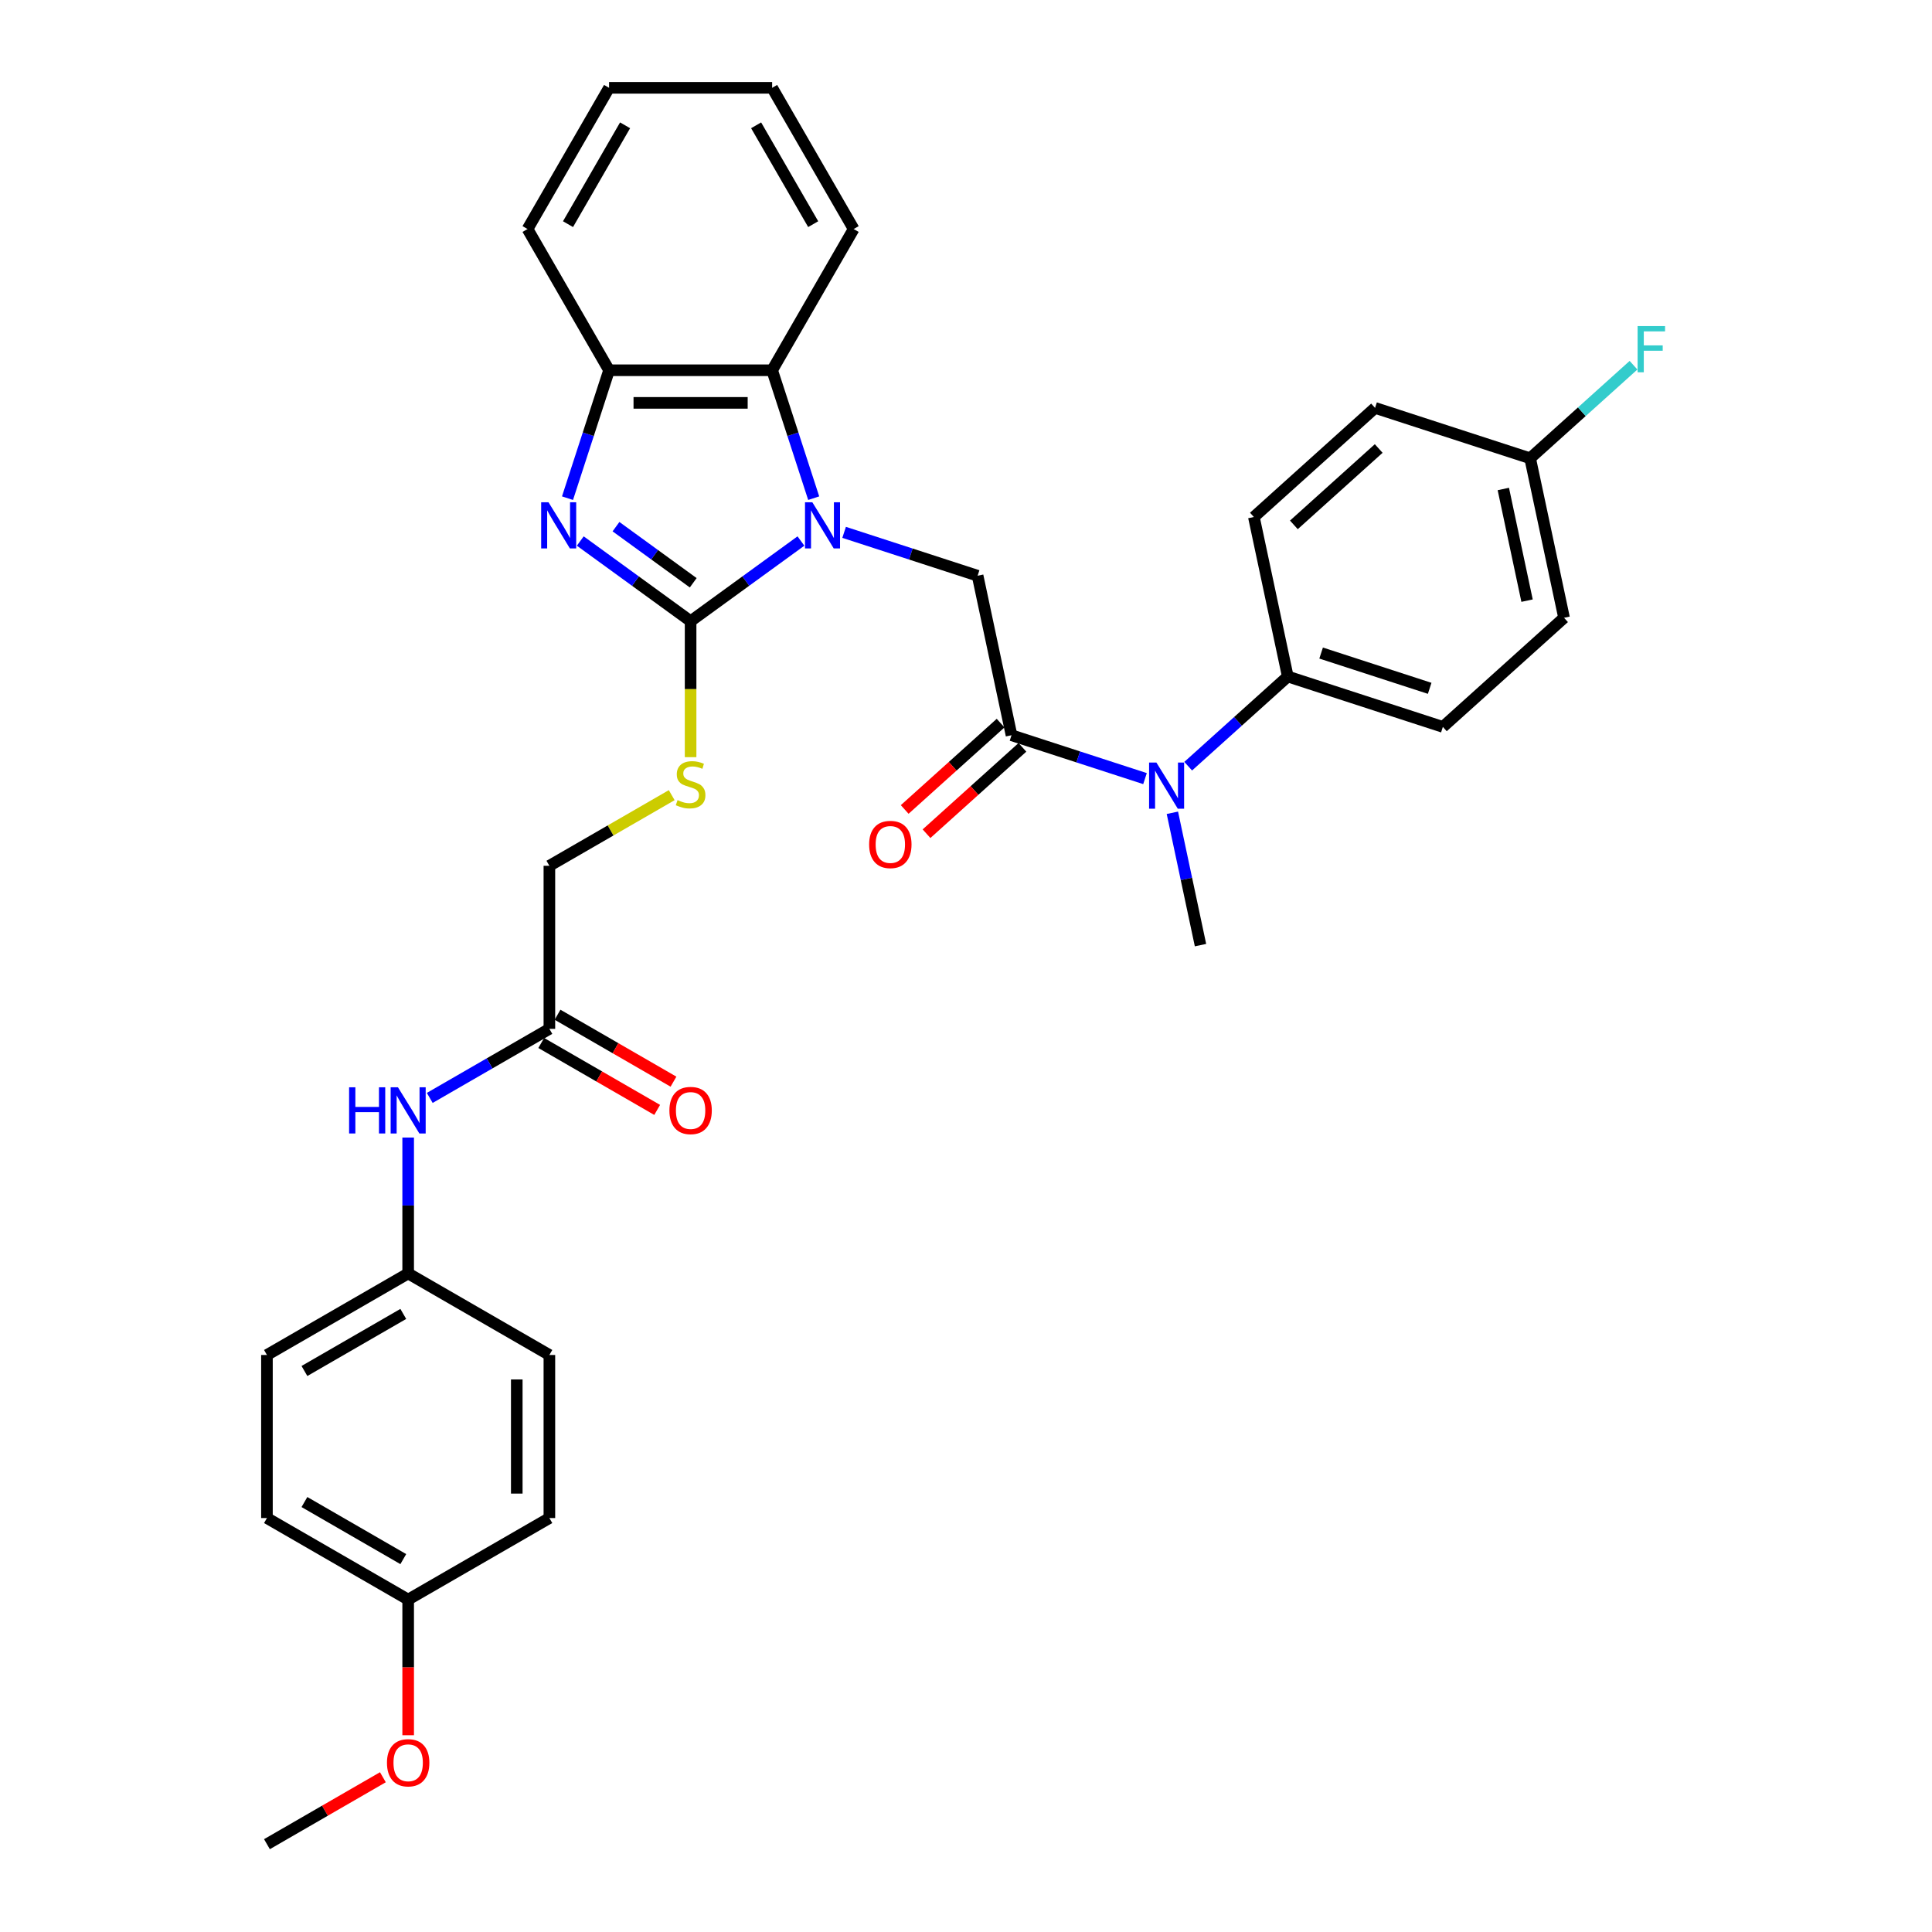 <?xml version='1.0' encoding='iso-8859-1'?>
<svg version='1.1' baseProfile='full'
              xmlns='http://www.w3.org/2000/svg'
                      xmlns:rdkit='http://www.rdkit.org/xml'
                      xmlns:xlink='http://www.w3.org/1999/xlink'
                  xml:space='preserve'
width='1000px' height='1000px' viewBox='0 0 1000 1000'>
<!-- END OF HEADER -->
<rect style='opacity:1.0;fill:#FFFFFF;stroke:none' width='1000' height='1000' x='0' y='0'> </rect>
<path class='bond-0' d='M 414.563,280.035 L 386.009,300.78' style='fill:none;fill-rule:evenodd;stroke:#0000FF;stroke-width:6px;stroke-linecap:butt;stroke-linejoin:miter;stroke-opacity:1' />
<path class='bond-0' d='M 386.009,300.78 L 357.455,321.526' style='fill:none;fill-rule:evenodd;stroke:#000000;stroke-width:6px;stroke-linecap:butt;stroke-linejoin:miter;stroke-opacity:1' />
<path class='bond-3' d='M 436.913,275.547 L 471.461,286.772' style='fill:none;fill-rule:evenodd;stroke:#0000FF;stroke-width:6px;stroke-linecap:butt;stroke-linejoin:miter;stroke-opacity:1' />
<path class='bond-3' d='M 471.461,286.772 L 506.01,297.997' style='fill:none;fill-rule:evenodd;stroke:#000000;stroke-width:6px;stroke-linecap:butt;stroke-linejoin:miter;stroke-opacity:1' />
<path class='bond-4' d='M 421.169,257.854 L 410.413,224.749' style='fill:none;fill-rule:evenodd;stroke:#0000FF;stroke-width:6px;stroke-linecap:butt;stroke-linejoin:miter;stroke-opacity:1' />
<path class='bond-4' d='M 410.413,224.749 L 399.656,191.644' style='fill:none;fill-rule:evenodd;stroke:#000000;stroke-width:6px;stroke-linecap:butt;stroke-linejoin:miter;stroke-opacity:1' />
<path class='bond-1' d='M 357.455,321.526 L 328.901,300.78' style='fill:none;fill-rule:evenodd;stroke:#000000;stroke-width:6px;stroke-linecap:butt;stroke-linejoin:miter;stroke-opacity:1' />
<path class='bond-1' d='M 328.901,300.78 L 300.347,280.035' style='fill:none;fill-rule:evenodd;stroke:#0000FF;stroke-width:6px;stroke-linecap:butt;stroke-linejoin:miter;stroke-opacity:1' />
<path class='bond-1' d='M 358.811,301.646 L 338.823,287.124' style='fill:none;fill-rule:evenodd;stroke:#000000;stroke-width:6px;stroke-linecap:butt;stroke-linejoin:miter;stroke-opacity:1' />
<path class='bond-1' d='M 338.823,287.124 L 318.835,272.602' style='fill:none;fill-rule:evenodd;stroke:#0000FF;stroke-width:6px;stroke-linecap:butt;stroke-linejoin:miter;stroke-opacity:1' />
<path class='bond-7' d='M 357.455,321.526 L 357.455,356.714' style='fill:none;fill-rule:evenodd;stroke:#000000;stroke-width:6px;stroke-linecap:butt;stroke-linejoin:miter;stroke-opacity:1' />
<path class='bond-7' d='M 357.455,356.714 L 357.455,391.901' style='fill:none;fill-rule:evenodd;stroke:#CCCC00;stroke-width:6px;stroke-linecap:butt;stroke-linejoin:miter;stroke-opacity:1' />
<path class='bond-33' d='M 293.741,257.854 L 304.497,224.749' style='fill:none;fill-rule:evenodd;stroke:#0000FF;stroke-width:6px;stroke-linecap:butt;stroke-linejoin:miter;stroke-opacity:1' />
<path class='bond-33' d='M 304.497,224.749 L 315.254,191.644' style='fill:none;fill-rule:evenodd;stroke:#000000;stroke-width:6px;stroke-linecap:butt;stroke-linejoin:miter;stroke-opacity:1' />
<path class='bond-2' d='M 523.558,380.556 L 506.01,297.997' style='fill:none;fill-rule:evenodd;stroke:#000000;stroke-width:6px;stroke-linecap:butt;stroke-linejoin:miter;stroke-opacity:1' />
<path class='bond-6' d='M 523.558,380.556 L 558.106,391.781' style='fill:none;fill-rule:evenodd;stroke:#000000;stroke-width:6px;stroke-linecap:butt;stroke-linejoin:miter;stroke-opacity:1' />
<path class='bond-6' d='M 558.106,391.781 L 592.655,403.007' style='fill:none;fill-rule:evenodd;stroke:#0000FF;stroke-width:6px;stroke-linecap:butt;stroke-linejoin:miter;stroke-opacity:1' />
<path class='bond-11' d='M 517.91,374.283 L 493.09,396.632' style='fill:none;fill-rule:evenodd;stroke:#000000;stroke-width:6px;stroke-linecap:butt;stroke-linejoin:miter;stroke-opacity:1' />
<path class='bond-11' d='M 493.09,396.632 L 468.269,418.98' style='fill:none;fill-rule:evenodd;stroke:#FF0000;stroke-width:6px;stroke-linecap:butt;stroke-linejoin:miter;stroke-opacity:1' />
<path class='bond-11' d='M 529.205,386.828 L 504.385,409.176' style='fill:none;fill-rule:evenodd;stroke:#000000;stroke-width:6px;stroke-linecap:butt;stroke-linejoin:miter;stroke-opacity:1' />
<path class='bond-11' d='M 504.385,409.176 L 479.565,431.525' style='fill:none;fill-rule:evenodd;stroke:#FF0000;stroke-width:6px;stroke-linecap:butt;stroke-linejoin:miter;stroke-opacity:1' />
<path class='bond-5' d='M 399.656,191.644 L 315.254,191.644' style='fill:none;fill-rule:evenodd;stroke:#000000;stroke-width:6px;stroke-linecap:butt;stroke-linejoin:miter;stroke-opacity:1' />
<path class='bond-5' d='M 386.996,208.525 L 327.914,208.525' style='fill:none;fill-rule:evenodd;stroke:#000000;stroke-width:6px;stroke-linecap:butt;stroke-linejoin:miter;stroke-opacity:1' />
<path class='bond-26' d='M 399.656,191.644 L 441.857,118.549' style='fill:none;fill-rule:evenodd;stroke:#000000;stroke-width:6px;stroke-linecap:butt;stroke-linejoin:miter;stroke-opacity:1' />
<path class='bond-28' d='M 315.254,191.644 L 273.052,118.549' style='fill:none;fill-rule:evenodd;stroke:#000000;stroke-width:6px;stroke-linecap:butt;stroke-linejoin:miter;stroke-opacity:1' />
<path class='bond-9' d='M 615.004,396.576 L 640.779,373.368' style='fill:none;fill-rule:evenodd;stroke:#0000FF;stroke-width:6px;stroke-linecap:butt;stroke-linejoin:miter;stroke-opacity:1' />
<path class='bond-9' d='M 640.779,373.368 L 666.553,350.161' style='fill:none;fill-rule:evenodd;stroke:#000000;stroke-width:6px;stroke-linecap:butt;stroke-linejoin:miter;stroke-opacity:1' />
<path class='bond-29' d='M 606.818,420.699 L 614.098,454.947' style='fill:none;fill-rule:evenodd;stroke:#0000FF;stroke-width:6px;stroke-linecap:butt;stroke-linejoin:miter;stroke-opacity:1' />
<path class='bond-29' d='M 614.098,454.947 L 621.378,489.196' style='fill:none;fill-rule:evenodd;stroke:#000000;stroke-width:6px;stroke-linecap:butt;stroke-linejoin:miter;stroke-opacity:1' />
<path class='bond-13' d='M 347.681,411.572 L 316.021,429.851' style='fill:none;fill-rule:evenodd;stroke:#CCCC00;stroke-width:6px;stroke-linecap:butt;stroke-linejoin:miter;stroke-opacity:1' />
<path class='bond-13' d='M 316.021,429.851 L 284.36,448.13' style='fill:none;fill-rule:evenodd;stroke:#000000;stroke-width:6px;stroke-linecap:butt;stroke-linejoin:miter;stroke-opacity:1' />
<path class='bond-8' d='M 284.36,532.533 L 284.36,448.13' style='fill:none;fill-rule:evenodd;stroke:#000000;stroke-width:6px;stroke-linecap:butt;stroke-linejoin:miter;stroke-opacity:1' />
<path class='bond-10' d='M 284.36,532.533 L 253.4,550.407' style='fill:none;fill-rule:evenodd;stroke:#000000;stroke-width:6px;stroke-linecap:butt;stroke-linejoin:miter;stroke-opacity:1' />
<path class='bond-10' d='M 253.4,550.407 L 222.44,568.282' style='fill:none;fill-rule:evenodd;stroke:#0000FF;stroke-width:6px;stroke-linecap:butt;stroke-linejoin:miter;stroke-opacity:1' />
<path class='bond-12' d='M 280.14,539.842 L 310.146,557.166' style='fill:none;fill-rule:evenodd;stroke:#000000;stroke-width:6px;stroke-linecap:butt;stroke-linejoin:miter;stroke-opacity:1' />
<path class='bond-12' d='M 310.146,557.166 L 340.152,574.49' style='fill:none;fill-rule:evenodd;stroke:#FF0000;stroke-width:6px;stroke-linecap:butt;stroke-linejoin:miter;stroke-opacity:1' />
<path class='bond-12' d='M 288.58,525.223 L 318.586,542.547' style='fill:none;fill-rule:evenodd;stroke:#000000;stroke-width:6px;stroke-linecap:butt;stroke-linejoin:miter;stroke-opacity:1' />
<path class='bond-12' d='M 318.586,542.547 L 348.593,559.871' style='fill:none;fill-rule:evenodd;stroke:#FF0000;stroke-width:6px;stroke-linecap:butt;stroke-linejoin:miter;stroke-opacity:1' />
<path class='bond-14' d='M 666.553,350.161 L 746.824,376.243' style='fill:none;fill-rule:evenodd;stroke:#000000;stroke-width:6px;stroke-linecap:butt;stroke-linejoin:miter;stroke-opacity:1' />
<path class='bond-14' d='M 683.81,338.019 L 740,356.276' style='fill:none;fill-rule:evenodd;stroke:#000000;stroke-width:6px;stroke-linecap:butt;stroke-linejoin:miter;stroke-opacity:1' />
<path class='bond-15' d='M 666.553,350.161 L 649.004,267.603' style='fill:none;fill-rule:evenodd;stroke:#000000;stroke-width:6px;stroke-linecap:butt;stroke-linejoin:miter;stroke-opacity:1' />
<path class='bond-16' d='M 211.265,588.795 L 211.265,623.966' style='fill:none;fill-rule:evenodd;stroke:#0000FF;stroke-width:6px;stroke-linecap:butt;stroke-linejoin:miter;stroke-opacity:1' />
<path class='bond-16' d='M 211.265,623.966 L 211.265,659.136' style='fill:none;fill-rule:evenodd;stroke:#000000;stroke-width:6px;stroke-linecap:butt;stroke-linejoin:miter;stroke-opacity:1' />
<path class='bond-20' d='M 746.824,376.243 L 809.548,319.767' style='fill:none;fill-rule:evenodd;stroke:#000000;stroke-width:6px;stroke-linecap:butt;stroke-linejoin:miter;stroke-opacity:1' />
<path class='bond-19' d='M 649.004,267.603 L 711.728,211.127' style='fill:none;fill-rule:evenodd;stroke:#000000;stroke-width:6px;stroke-linecap:butt;stroke-linejoin:miter;stroke-opacity:1' />
<path class='bond-19' d='M 669.708,271.676 L 713.615,232.143' style='fill:none;fill-rule:evenodd;stroke:#000000;stroke-width:6px;stroke-linecap:butt;stroke-linejoin:miter;stroke-opacity:1' />
<path class='bond-22' d='M 211.265,659.136 L 284.36,701.338' style='fill:none;fill-rule:evenodd;stroke:#000000;stroke-width:6px;stroke-linecap:butt;stroke-linejoin:miter;stroke-opacity:1' />
<path class='bond-23' d='M 211.265,659.136 L 138.171,701.338' style='fill:none;fill-rule:evenodd;stroke:#000000;stroke-width:6px;stroke-linecap:butt;stroke-linejoin:miter;stroke-opacity:1' />
<path class='bond-23' d='M 208.741,680.086 L 157.575,709.627' style='fill:none;fill-rule:evenodd;stroke:#000000;stroke-width:6px;stroke-linecap:butt;stroke-linejoin:miter;stroke-opacity:1' />
<path class='bond-17' d='M 791.999,237.208 L 711.728,211.127' style='fill:none;fill-rule:evenodd;stroke:#000000;stroke-width:6px;stroke-linecap:butt;stroke-linejoin:miter;stroke-opacity:1' />
<path class='bond-21' d='M 791.999,237.208 L 818.753,213.12' style='fill:none;fill-rule:evenodd;stroke:#000000;stroke-width:6px;stroke-linecap:butt;stroke-linejoin:miter;stroke-opacity:1' />
<path class='bond-21' d='M 818.753,213.12 L 845.506,189.031' style='fill:none;fill-rule:evenodd;stroke:#33CCCC;stroke-width:6px;stroke-linecap:butt;stroke-linejoin:miter;stroke-opacity:1' />
<path class='bond-35' d='M 791.999,237.208 L 809.548,319.767' style='fill:none;fill-rule:evenodd;stroke:#000000;stroke-width:6px;stroke-linecap:butt;stroke-linejoin:miter;stroke-opacity:1' />
<path class='bond-35' d='M 778.12,253.102 L 790.404,310.893' style='fill:none;fill-rule:evenodd;stroke:#000000;stroke-width:6px;stroke-linecap:butt;stroke-linejoin:miter;stroke-opacity:1' />
<path class='bond-18' d='M 211.265,827.942 L 138.171,785.74' style='fill:none;fill-rule:evenodd;stroke:#000000;stroke-width:6px;stroke-linecap:butt;stroke-linejoin:miter;stroke-opacity:1' />
<path class='bond-18' d='M 208.741,806.992 L 157.575,777.452' style='fill:none;fill-rule:evenodd;stroke:#000000;stroke-width:6px;stroke-linecap:butt;stroke-linejoin:miter;stroke-opacity:1' />
<path class='bond-27' d='M 211.265,827.942 L 211.265,863.045' style='fill:none;fill-rule:evenodd;stroke:#000000;stroke-width:6px;stroke-linecap:butt;stroke-linejoin:miter;stroke-opacity:1' />
<path class='bond-27' d='M 211.265,863.045 L 211.265,898.148' style='fill:none;fill-rule:evenodd;stroke:#FF0000;stroke-width:6px;stroke-linecap:butt;stroke-linejoin:miter;stroke-opacity:1' />
<path class='bond-36' d='M 211.265,827.942 L 284.36,785.74' style='fill:none;fill-rule:evenodd;stroke:#000000;stroke-width:6px;stroke-linecap:butt;stroke-linejoin:miter;stroke-opacity:1' />
<path class='bond-25' d='M 284.36,701.338 L 284.36,785.74' style='fill:none;fill-rule:evenodd;stroke:#000000;stroke-width:6px;stroke-linecap:butt;stroke-linejoin:miter;stroke-opacity:1' />
<path class='bond-25' d='M 267.48,713.998 L 267.48,773.08' style='fill:none;fill-rule:evenodd;stroke:#000000;stroke-width:6px;stroke-linecap:butt;stroke-linejoin:miter;stroke-opacity:1' />
<path class='bond-24' d='M 138.171,701.338 L 138.171,785.74' style='fill:none;fill-rule:evenodd;stroke:#000000;stroke-width:6px;stroke-linecap:butt;stroke-linejoin:miter;stroke-opacity:1' />
<path class='bond-31' d='M 441.857,118.549 L 399.656,45.455' style='fill:none;fill-rule:evenodd;stroke:#000000;stroke-width:6px;stroke-linecap:butt;stroke-linejoin:miter;stroke-opacity:1' />
<path class='bond-31' d='M 420.908,116.025 L 391.367,64.859' style='fill:none;fill-rule:evenodd;stroke:#000000;stroke-width:6px;stroke-linecap:butt;stroke-linejoin:miter;stroke-opacity:1' />
<path class='bond-30' d='M 198.183,919.897 L 168.177,937.221' style='fill:none;fill-rule:evenodd;stroke:#FF0000;stroke-width:6px;stroke-linecap:butt;stroke-linejoin:miter;stroke-opacity:1' />
<path class='bond-30' d='M 168.177,937.221 L 138.171,954.545' style='fill:none;fill-rule:evenodd;stroke:#000000;stroke-width:6px;stroke-linecap:butt;stroke-linejoin:miter;stroke-opacity:1' />
<path class='bond-34' d='M 273.052,118.549 L 315.254,45.455' style='fill:none;fill-rule:evenodd;stroke:#000000;stroke-width:6px;stroke-linecap:butt;stroke-linejoin:miter;stroke-opacity:1' />
<path class='bond-34' d='M 294.001,116.025 L 323.542,64.859' style='fill:none;fill-rule:evenodd;stroke:#000000;stroke-width:6px;stroke-linecap:butt;stroke-linejoin:miter;stroke-opacity:1' />
<path class='bond-32' d='M 399.656,45.455 L 315.254,45.455' style='fill:none;fill-rule:evenodd;stroke:#000000;stroke-width:6px;stroke-linecap:butt;stroke-linejoin:miter;stroke-opacity:1' />
<path  class='atom-0' d='M 420.454 259.964
L 428.287 272.625
Q 429.063 273.874, 430.313 276.136
Q 431.562 278.398, 431.629 278.533
L 431.629 259.964
L 434.803 259.964
L 434.803 283.867
L 431.528 283.867
L 423.121 270.025
Q 422.142 268.405, 421.096 266.548
Q 420.083 264.691, 419.779 264.117
L 419.779 283.867
L 416.673 283.867
L 416.673 259.964
L 420.454 259.964
' fill='#0000FF'/>
<path  class='atom-2' d='M 283.888 259.964
L 291.721 272.625
Q 292.497 273.874, 293.746 276.136
Q 294.996 278.398, 295.063 278.533
L 295.063 259.964
L 298.237 259.964
L 298.237 283.867
L 294.962 283.867
L 286.555 270.025
Q 285.576 268.405, 284.53 266.548
Q 283.517 264.691, 283.213 264.117
L 283.213 283.867
L 280.107 283.867
L 280.107 259.964
L 283.888 259.964
' fill='#0000FF'/>
<path  class='atom-7' d='M 598.546 394.686
L 606.378 407.346
Q 607.155 408.596, 608.404 410.858
Q 609.653 413.12, 609.721 413.255
L 609.721 394.686
L 612.894 394.686
L 612.894 418.589
L 609.619 418.589
L 601.213 404.747
Q 600.234 403.126, 599.187 401.269
Q 598.174 399.413, 597.871 398.839
L 597.871 418.589
L 594.765 418.589
L 594.765 394.686
L 598.546 394.686
' fill='#0000FF'/>
<path  class='atom-8' d='M 350.703 414.133
Q 350.973 414.234, 352.087 414.707
Q 353.201 415.179, 354.416 415.483
Q 355.666 415.753, 356.881 415.753
Q 359.143 415.753, 360.46 414.673
Q 361.776 413.559, 361.776 411.634
Q 361.776 410.318, 361.101 409.507
Q 360.46 408.697, 359.447 408.258
Q 358.434 407.819, 356.746 407.313
Q 354.619 406.672, 353.336 406.064
Q 352.087 405.456, 351.175 404.173
Q 350.298 402.89, 350.298 400.73
Q 350.298 397.725, 352.323 395.868
Q 354.383 394.011, 358.434 394.011
Q 361.202 394.011, 364.342 395.328
L 363.566 397.927
Q 360.696 396.746, 358.535 396.746
Q 356.206 396.746, 354.923 397.725
Q 353.64 398.67, 353.674 400.324
Q 353.674 401.607, 354.315 402.384
Q 354.99 403.16, 355.936 403.599
Q 356.915 404.038, 358.535 404.545
Q 360.696 405.22, 361.979 405.895
Q 363.262 406.57, 364.173 407.954
Q 365.119 409.305, 365.119 411.634
Q 365.119 414.943, 362.89 416.732
Q 360.696 418.488, 357.016 418.488
Q 354.889 418.488, 353.268 418.015
Q 351.682 417.576, 349.791 416.8
L 350.703 414.133
' fill='#CCCC00'/>
<path  class='atom-11' d='M 180.695 562.783
L 183.936 562.783
L 183.936 572.945
L 196.157 572.945
L 196.157 562.783
L 199.398 562.783
L 199.398 586.685
L 196.157 586.685
L 196.157 575.645
L 183.936 575.645
L 183.936 586.685
L 180.695 586.685
L 180.695 562.783
' fill='#0000FF'/>
<path  class='atom-11' d='M 205.982 562.783
L 213.814 575.443
Q 214.591 576.692, 215.84 578.954
Q 217.089 581.216, 217.157 581.351
L 217.157 562.783
L 220.33 562.783
L 220.33 586.685
L 217.055 586.685
L 208.649 572.843
Q 207.67 571.223, 206.623 569.366
Q 205.61 567.509, 205.307 566.935
L 205.307 586.685
L 202.2 586.685
L 202.2 562.783
L 205.982 562.783
' fill='#0000FF'/>
<path  class='atom-12' d='M 449.862 437.1
Q 449.862 431.36, 452.698 428.153
Q 455.534 424.946, 460.835 424.946
Q 466.135 424.946, 468.971 428.153
Q 471.807 431.36, 471.807 437.1
Q 471.807 442.906, 468.937 446.215
Q 466.067 449.49, 460.835 449.49
Q 455.568 449.49, 452.698 446.215
Q 449.862 442.94, 449.862 437.1
M 460.835 446.789
Q 464.481 446.789, 466.439 444.358
Q 468.431 441.894, 468.431 437.1
Q 468.431 432.407, 466.439 430.043
Q 464.481 427.646, 460.835 427.646
Q 457.188 427.646, 455.196 430.01
Q 453.238 432.373, 453.238 437.1
Q 453.238 441.927, 455.196 444.358
Q 457.188 446.789, 460.835 446.789
' fill='#FF0000'/>
<path  class='atom-13' d='M 346.483 574.801
Q 346.483 569.062, 349.318 565.855
Q 352.154 562.647, 357.455 562.647
Q 362.755 562.647, 365.591 565.855
Q 368.427 569.062, 368.427 574.801
Q 368.427 580.608, 365.557 583.917
Q 362.688 587.192, 357.455 587.192
Q 352.188 587.192, 349.318 583.917
Q 346.483 580.642, 346.483 574.801
M 357.455 584.491
Q 361.101 584.491, 363.059 582.06
Q 365.051 579.596, 365.051 574.801
Q 365.051 570.109, 363.059 567.745
Q 361.101 565.348, 357.455 565.348
Q 353.809 565.348, 351.817 567.712
Q 349.859 570.075, 349.859 574.801
Q 349.859 579.629, 351.817 582.06
Q 353.809 584.491, 357.455 584.491
' fill='#FF0000'/>
<path  class='atom-22' d='M 847.616 168.781
L 861.829 168.781
L 861.829 171.515
L 850.823 171.515
L 850.823 178.774
L 860.614 178.774
L 860.614 181.542
L 850.823 181.542
L 850.823 192.684
L 847.616 192.684
L 847.616 168.781
' fill='#33CCCC'/>
<path  class='atom-28' d='M 200.293 912.412
Q 200.293 906.672, 203.129 903.465
Q 205.965 900.258, 211.265 900.258
Q 216.566 900.258, 219.402 903.465
Q 222.238 906.672, 222.238 912.412
Q 222.238 918.219, 219.368 921.527
Q 216.498 924.802, 211.265 924.802
Q 205.999 924.802, 203.129 921.527
Q 200.293 918.252, 200.293 912.412
M 211.265 922.101
Q 214.912 922.101, 216.87 919.67
Q 218.862 917.206, 218.862 912.412
Q 218.862 907.719, 216.87 905.356
Q 214.912 902.959, 211.265 902.959
Q 207.619 902.959, 205.627 905.322
Q 203.669 907.685, 203.669 912.412
Q 203.669 917.24, 205.627 919.67
Q 207.619 922.101, 211.265 922.101
' fill='#FF0000'/>
</svg>
